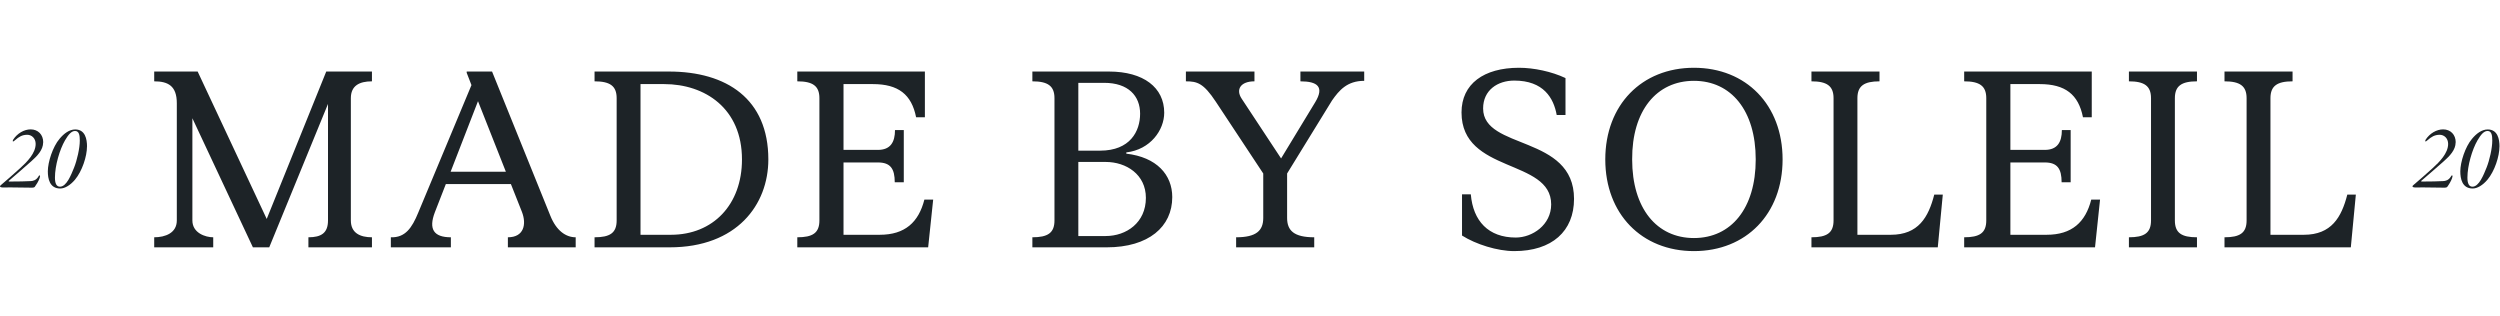 <svg xmlns="http://www.w3.org/2000/svg" width="657" height="83" viewBox="0 0 657 83" fill="none"><path d="M11.34 37.42C11.34 39.39 9.78 41 8.32 42.29C6.35 44.07 4.31 45.79 2.32 47.52C2.2 47.59 2.3 47.71 2.46 47.71C4.31 47.71 7.28 47.66 8.1 47.59C8.63 47.57 9.47 47.4 10.07 46.44C10.21 46.15 10.26 46.1 10.43 46.1C10.57 46.1 10.55 46.41 10.41 46.8C10.19 47.54 9.45 48.7 9.14 49.1C9 49.29 8.61 49.32 8.44 49.32C7.67 49.32 3.83 49.25 2.73 49.25C2.11 49.25 1.48 49.27 0.86 49.27C0.43 49.27 0 49.2 0 48.98C0 48.84 0.14 48.72 0.34 48.55C1.9 47.21 3.58 45.77 5.31 44.18C7.11 42.55 9.37 40.27 9.37 37.82C9.37 36.33 8.31 35.42 7.16 35.42C5.79 35.42 4.93 36 4.02 36.79C3.59 37.15 3.56 37.17 3.42 37.17C3.28 37.17 3.37 36.83 3.47 36.69C4.53 35.06 6.33 34 8.05 34C9.99 34 11.36 35.37 11.36 37.41L11.34 37.42Z" fill="#1D2327"></path><path d="M22.86 38.5C22.86 41.09 21.59 44.98 19.69 47.24C18.49 48.66 17.05 49.54 15.83 49.54C13.02 49.54 12.57 46.92 12.57 45.03C12.57 42.58 13.87 38.57 15.64 36.49C16.77 35.12 18.21 34.02 19.77 34.02C22.39 34.02 22.87 36.56 22.87 38.51L22.86 38.5ZM17.08 36.89C15.69 39.29 14.44 43.51 14.44 46.68C14.44 48.12 14.8 49.06 15.76 49.06C17.49 49.06 18.69 45.96 19.46 44.07C20.25 42.1 20.97 38.96 20.97 36.94C20.97 35.57 20.8 34.42 19.72 34.42C18.78 34.42 17.97 35.36 17.08 36.89Z" fill="#1D2327"></path><path d="M645.34 37.42C645.34 39.39 643.78 41 642.32 42.29C640.35 44.07 638.31 45.79 636.32 47.52C636.2 47.59 636.3 47.71 636.46 47.71C638.31 47.71 641.28 47.66 642.1 47.59C642.63 47.57 643.47 47.4 644.07 46.44C644.21 46.15 644.26 46.1 644.43 46.1C644.57 46.1 644.55 46.41 644.41 46.8C644.19 47.54 643.45 48.7 643.14 49.1C643 49.29 642.61 49.32 642.44 49.32C641.67 49.32 637.83 49.25 636.73 49.25C636.11 49.25 635.48 49.27 634.86 49.27C634.43 49.27 634 49.2 634 48.98C634 48.84 634.14 48.72 634.34 48.55C635.9 47.21 637.58 45.77 639.31 44.18C641.11 42.55 643.37 40.27 643.37 37.82C643.37 36.33 642.31 35.42 641.16 35.42C639.79 35.42 638.93 36 638.02 36.79C637.59 37.15 637.56 37.17 637.42 37.17C637.28 37.17 637.37 36.83 637.47 36.69C638.53 35.06 640.33 34 642.05 34C643.99 34 645.36 35.37 645.36 37.41L645.34 37.42Z" fill="#1D2327"></path><path d="M656.86 38.5C656.86 41.09 655.59 44.98 653.69 47.24C652.49 48.66 651.05 49.54 649.83 49.54C647.02 49.54 646.57 46.92 646.57 45.03C646.57 42.58 647.87 38.57 649.64 36.49C650.77 35.12 652.21 34.02 653.77 34.02C656.39 34.02 656.87 36.56 656.87 38.51L656.86 38.5ZM651.08 36.89C649.69 39.29 648.44 43.51 648.44 46.68C648.44 48.12 648.8 49.06 649.76 49.06C651.49 49.06 652.69 45.96 653.46 44.07C654.25 42.1 654.97 38.96 654.97 36.94C654.97 35.57 654.8 34.42 653.72 34.42C652.78 34.42 651.97 35.36 651.08 36.89Z" fill="#1D2327"></path><path d="M97.748 18.8V21.374C94.382 21.374 92.204 22.562 92.204 25.796V57.938C92.204 61.238 94.646 62.36 97.748 62.36V65H81.05V62.36C84.416 62.36 86.198 61.238 86.198 57.938V27.314L70.754 65H66.464L50.558 31.076V57.938C50.558 61.238 53.99 62.36 56.036 62.36V65H40.526V62.36C43.43 62.36 46.466 61.238 46.466 57.938V27.116C46.466 22.562 44.156 21.374 40.526 21.374V18.8H51.944L70.094 57.542L85.736 18.8H97.748ZM129.313 18.8L144.625 56.684C146.209 60.644 148.717 62.36 151.291 62.36V65H133.471V62.36C137.695 62.36 138.421 58.928 137.167 55.694L134.263 48.368H117.169L114.265 55.826C112.615 60.182 113.935 62.36 118.489 62.36V65H102.715V62.36C106.477 62.492 108.259 59.918 109.909 55.892L123.901 22.364L122.647 19.13V18.8H129.313ZM125.617 26.588L118.423 45.134H132.943L125.617 26.588ZM175.784 18.8C190.964 18.8 201.92 25.994 201.92 41.9C201.92 53.78 193.67 65 175.982 65H156.248V62.36C160.274 62.36 162.056 61.238 162.056 57.938V25.796C162.056 22.562 160.274 21.374 156.248 21.374V18.8H175.784ZM168.326 61.7H176.312C187.4 61.7 194.99 53.78 194.99 41.9C194.99 28.502 185.288 22.1 174.53 22.1H168.326V61.7ZM242.928 52.46H245.238L243.918 65H209.532V62.36C213.558 62.36 215.34 61.238 215.34 57.938V25.796C215.34 22.562 213.558 21.374 209.532 21.374V18.8H243.06V30.812H240.75C239.562 24.806 236.064 22.1 229.398 22.1H221.676V39.392H230.718C234.018 39.392 235.206 37.346 235.206 34.178H237.516V47.906H235.14C235.14 44.342 234.018 42.692 230.718 42.692H221.676V61.7H231.18C237.846 61.7 241.41 58.4 242.928 52.46ZM290.843 65H271.307V62.36C275.333 62.36 277.115 61.238 277.115 57.938V25.796C277.115 22.562 275.333 21.374 271.307 21.374V18.8H291.437C300.545 18.8 305.957 23.024 305.957 29.624C305.957 34.178 302.327 39.326 295.991 40.052V40.382C303.977 41.306 308.069 45.926 308.069 51.8C308.069 59.588 301.865 65 290.843 65ZM283.385 21.77V39.59H289.127C296.981 39.59 299.621 34.508 299.621 29.888C299.621 25.202 296.519 21.77 290.183 21.77H283.385ZM283.385 42.56V62.03H290.579C295.991 62.03 301.139 58.532 301.139 51.998C301.139 45.86 295.991 42.56 290.579 42.56H283.385ZM341.75 21.374V18.8H358.514V21.242C354.026 21.242 351.914 23.75 350.066 26.39L338.252 45.596V57.278C338.252 60.578 340.034 62.36 345.38 62.36V65H324.854V62.36C330.2 62.36 331.982 60.578 331.982 57.278V45.596L319.508 26.72C316.274 21.836 314.624 21.374 311.654 21.374V18.8H329.672V21.374C325.976 21.374 324.722 23.552 326.306 25.928L336.668 41.636L345.644 26.852C348.086 22.826 346.238 21.374 341.75 21.374ZM413.655 52.262C413.655 60.776 407.847 65.99 397.947 65.99C393.525 65.99 387.849 64.208 384.219 61.898V51.074H386.529C387.123 58.07 391.149 62.426 398.343 62.426C402.699 62.426 407.649 59.126 407.649 53.714C407.649 41.636 384.087 45.662 384.087 29.558C384.087 22.034 389.961 17.81 399.201 17.81C403.095 17.81 407.781 18.8 411.411 20.516V30.218H409.101C408.309 25.796 405.669 21.176 397.947 21.176C393.591 21.176 389.763 23.684 389.763 28.502C389.763 39.458 413.655 35.366 413.655 52.262ZM421.869 41.9C421.869 27.578 431.439 17.81 445.167 17.81C458.895 17.81 468.465 27.578 468.465 41.9C468.465 56.222 458.895 65.99 445.167 65.99C431.439 65.99 421.869 56.222 421.869 41.9ZM428.931 41.9C428.931 54.77 435.399 62.558 445.167 62.558C454.935 62.558 461.403 54.77 461.403 41.9C461.403 29.03 454.935 21.242 445.167 21.242C435.333 21.242 428.865 29.096 428.931 41.9ZM509.247 65H476.049V62.36C480.075 62.36 481.857 61.238 481.857 57.938V25.796C481.857 22.562 480.075 21.374 476.049 21.374V18.8H493.935V21.374C489.909 21.374 488.127 22.562 488.127 25.796V61.7H496.905C504.165 61.7 506.805 57.08 508.323 51.14H510.567L509.247 65ZM549.581 52.46H551.891L550.571 65H516.185V62.36C520.211 62.36 521.993 61.238 521.993 57.938V25.796C521.993 22.562 520.211 21.374 516.185 21.374V18.8H549.713V30.812H547.403C546.215 24.806 542.717 22.1 536.051 22.1H528.329V39.392H537.371C540.671 39.392 541.859 37.346 541.859 34.178H544.169V47.906H541.793C541.793 44.342 540.671 42.692 537.371 42.692H528.329V61.7H537.833C544.499 61.7 548.063 58.4 549.581 52.46ZM577.365 62.36V65H559.479V62.36C563.505 62.36 565.287 61.238 565.287 57.938V25.796C565.287 22.562 563.505 21.374 559.479 21.374V18.8H577.365V21.374C573.339 21.374 571.557 22.562 571.557 25.796V57.938C571.557 61.238 573.339 62.36 577.365 62.36ZM617.796 65H584.598V62.36C588.624 62.36 590.406 61.238 590.406 57.938V25.796C590.406 22.562 588.624 21.374 584.598 21.374V18.8H602.484V21.374C598.458 21.374 596.676 22.562 596.676 25.796V61.7H605.454C612.714 61.7 615.354 57.08 616.872 51.14H619.116L617.796 65Z" fill="#1D2327"></path></svg>